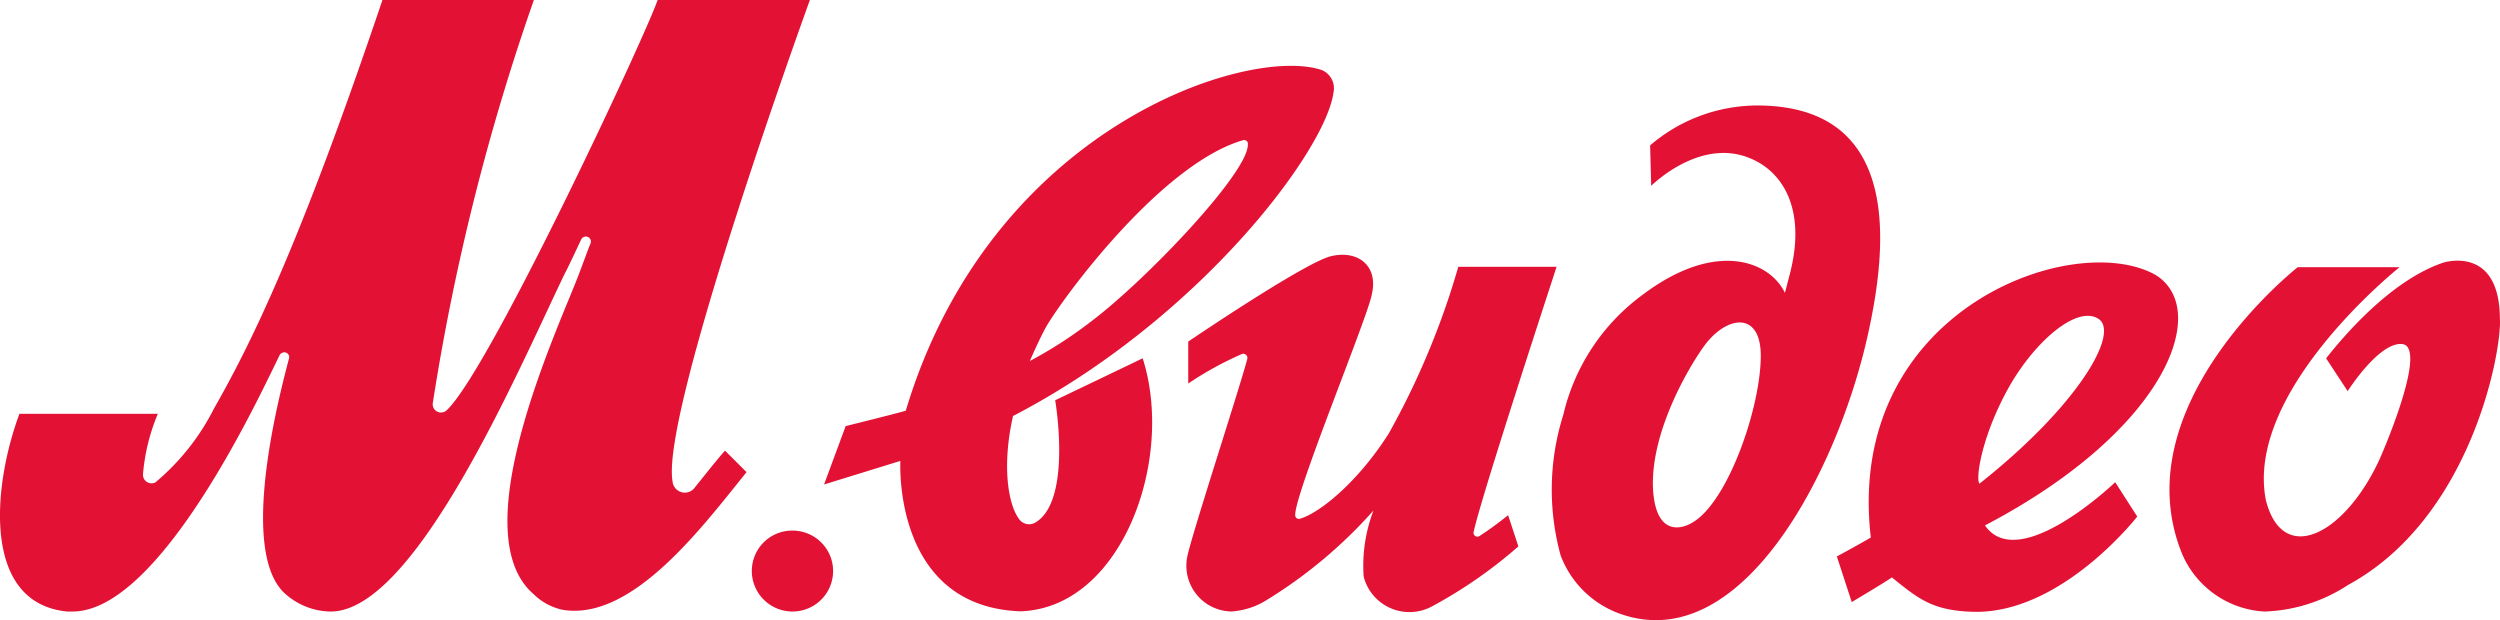 <svg id="Слой_1" data-name="Слой 1" xmlns="http://www.w3.org/2000/svg" viewBox="0 0 129 32">
  <defs>
    <style>
      .cls-1 {
        fill: #e31235;
      }
    </style>
  </defs>
  <title>M.Video</title>
  <path class="cls-1" d="M102.425,27.112c9.425-4.941,11.681-11.18,8.786-12.935-4.272-2.376-16.032,1.877-14.677,13.56-.583.344-1.752.976-1.752.976l.768,2.354s1.648-.979,2.071-1.271c1.381,1.109,2.097,1.718,4.22,1.774,4.54.103,8.441-4.915,8.441-4.915L109.144,24.88C109.169,24.865,104.177,29.651,102.425,27.112Zm1.251-7.162c1.351-2.376,3.53-4.228,4.617-3.489,1.088.739-1.087,4.494-6.158,8.5C101.924,24.603,102.321,22.348,103.676,19.95ZM17.065,31.555a3.575,3.575,0,0,1-2.469-1.031c-2.257-2.354-.134-10.307.316-12.026a.247.247,0,0,0-.127-.291.251.251,0,0,0-.111-.027.279.279,0,0,0-.238.133c-.958,1.929-6.132,13.242-10.698,13.242H3.472c-4.432-.425-3.846-6.505-2.468-10.204H8.146a10.219,10.219,0,0,0-.768,3.119.442.442,0,0,0,.635.425,12.026,12.026,0,0,0,3.025-3.807C12.949,17.732,15.443,12.71,19.734,0h7.814a117.484,117.484,0,0,0-5.215,20.796.425.425,0,0,0,.226.443.428.428,0,0,0,.494-.074C25.28,19.078,33.446,1.53,33.932,0h7.858s-7.724,21.273-7.086,24.839a.633.633,0,0,0,.478.561.636.636,0,0,0,.688-.27c.453-.554,1.091-1.375,1.54-1.877l1.113,1.109c-2.227,2.746-5.865,7.687-9.473,7.107a3.032,3.032,0,0,1-1.522-.817c-3.768-3.249,1.485-14.136,2.417-16.701.211-.554.397-1.083.531-1.401a.259.259,0,0,0-.241-.344.275.275,0,0,0-.238.133c-.186.395-.664,1.427-.85,1.77C26.831,18.893,21.471,31.555,17.065,31.555ZM90.855,5.444a8.526,8.526,0,0,0-5.709,2.058l.056,2.088S87.696,7.081,90.298,8.164c1.696.687,2.97,2.668,2.016,6.131-.052.211-.16.61-.212.82-.742-1.585-3.504-2.801-7.353.103a10.699,10.699,0,0,0-4.083,6.187,12.81,12.81,0,0,0-.134,7.266,5.112,5.112,0,0,0,2.947,2.957c6.37,2.406,11.388-7.392,12.925-14.454C97.384,12.71,98.126,5.573,90.855,5.444ZM87.429,26.902c-.716.477-1.938.687-2.123-1.508-.238-3.145,2.071-6.845,2.762-7.717,1.195-1.452,2.814-1.53,2.788.739C90.829,21.062,89.207,25.737,87.429,26.902ZM68.212,3.618C64.445,2.325,51.137,6.527,46.739,21.192c-.531.159-3.103.795-3.103.795l-1.114,3.012,3.938-1.216s-.427,7.532,6.21,7.761c5.23-.189,7.962-7.85,6.292-13.057-.319.159-4.514,2.166-4.514,2.166s.876,5.104-.98,6.283a.636.636,0,0,1-.906-.185c-.531-.739-.876-2.694-.29-5.285C61.853,16.498,68.409,7.791,68.81,4.764a1.019,1.019,0,0,0-.598-1.146ZM56.293,16.594a22.328,22.328,0,0,1-3.155,2.036s.501-1.164.876-1.826c1.032-1.715,5.969-8.349,10.111-9.565a.201.201,0,0,1,.203.039.199.199,0,0,1,.06.198C64.389,8.933,59.136,14.454,56.293,16.594ZM76.044,27.43a.2.2,0,0,0,.173.262.202.202,0,0,0,.116-.026,18.35,18.35,0,0,0,1.485-1.083l.531,1.611a24.001,24.001,0,0,1-4.454,3.093,2.44,2.44,0,0,1-3.53-1.534,8.014,8.014,0,0,1,.505-3.408,24.446,24.446,0,0,1-5.52,4.623,3.858,3.858,0,0,1-1.834.584,2.364,2.364,0,0,1-2.253-2.831c.238-1.161,2.788-8.959,3.103-10.226a.218.218,0,0,0-.071-.185.22.22,0,0,0-.193-.051,17.477,17.477,0,0,0-2.788,1.53V17.625s5.839-3.966,7.298-4.387c1.355-.37,2.524.395,2.179,1.929-.16,1.057-3.957,10.226-3.957,11.39a.192.192,0,0,0,.064.17.194.194,0,0,0,.177.041c1.088-.318,3.077-2.007,4.592-4.413a40.65,40.65,0,0,0,3.582-8.589h5.071c-.004.026-3.853,11.734-4.276,13.663Zm52.951-10.995c.108,1.641-1.459,10.282-7.829,13.745a8.347,8.347,0,0,1-4.302,1.375,4.902,4.902,0,0,1-4.272-2.986c-3.103-7.665,5.972-14.783,5.972-14.783h5.256s-8.017,6.372-6.9,12.026c.876,3.433,4.083,1.77,5.865-2.114.345-.769,2.494-5.869,1.143-5.947-1.195-.081-2.788,2.432-2.788,2.432L120.027,18.49c.876-1.109,3.318-4.017,6.054-4.941C126.526,13.423,128.969,12.92,128.995,16.435ZM40.892,27.378a2.097,2.097,0,0,1,1.938,1.289,2.089,2.089,0,0,1-1.528,2.847,2.101,2.101,0,0,1-2.153-.888,2.084,2.084,0,0,1,1.744-3.248Z"/>
</svg>
